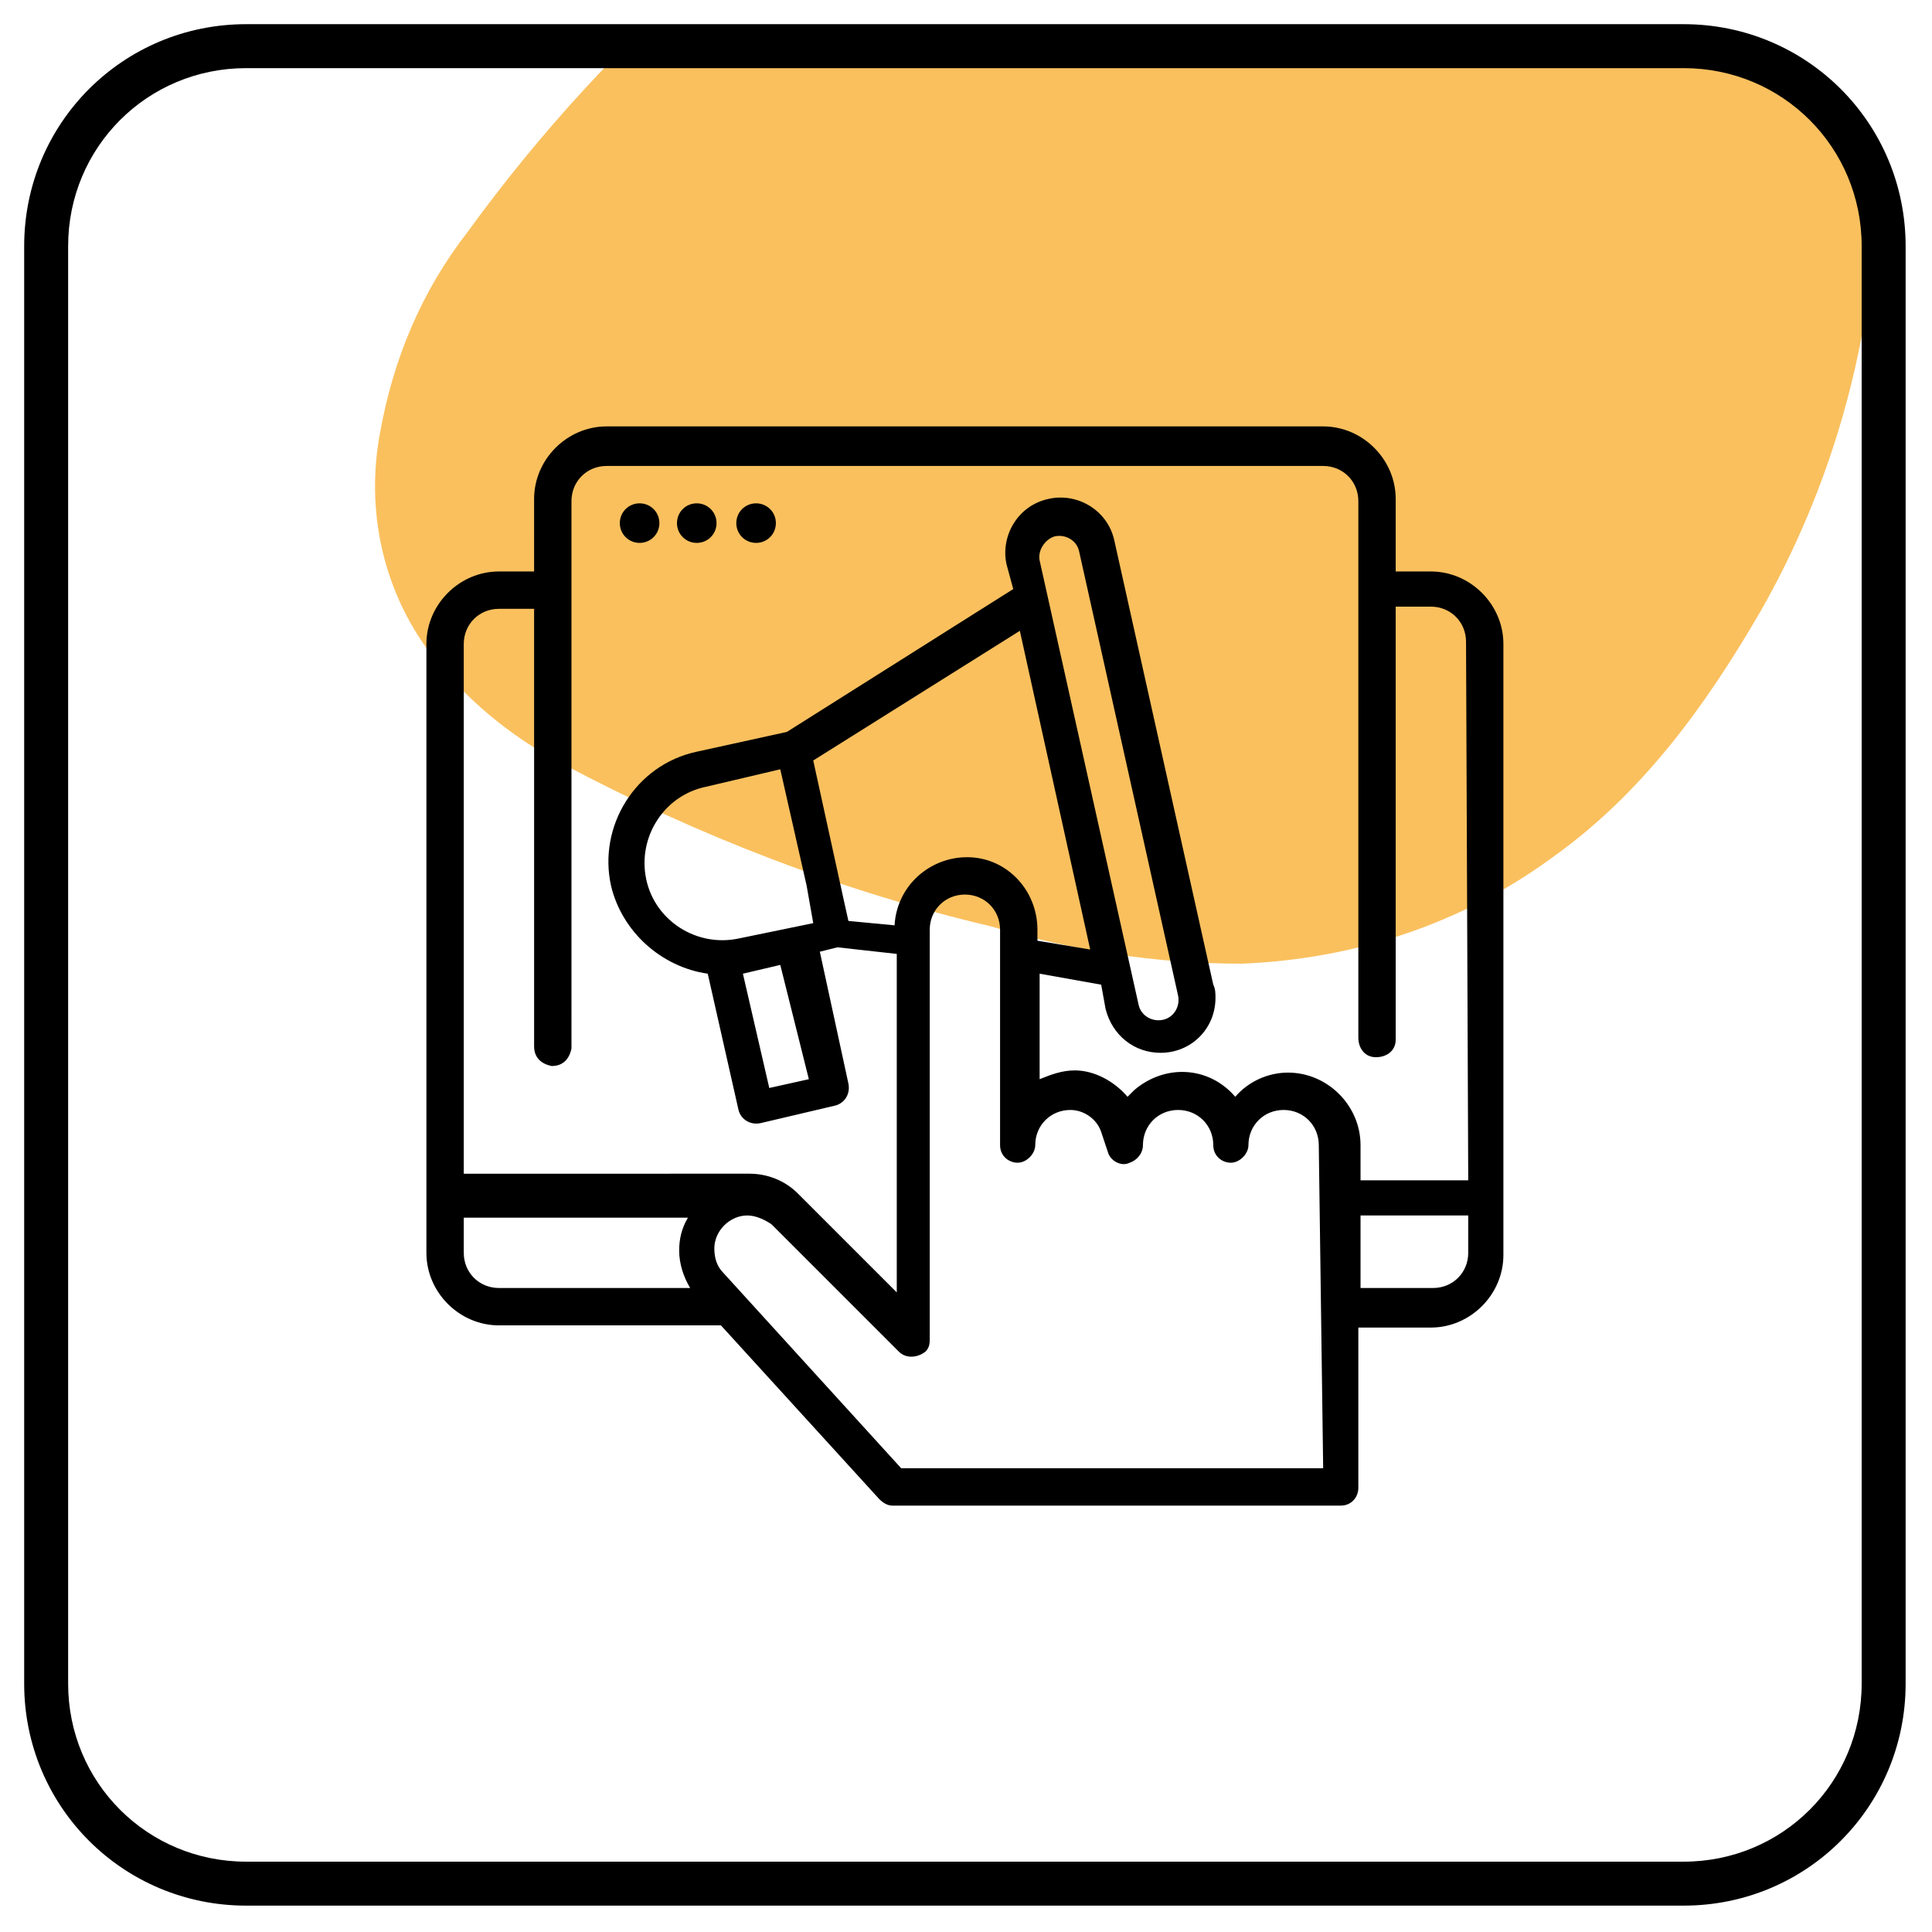 <svg xmlns="http://www.w3.org/2000/svg" xmlns:xlink="http://www.w3.org/1999/xlink" id="logo_phygital" x="0px" y="0px" viewBox="0 0 87.9 87.9" style="enable-background:new 0 0 87.9 87.9;" xml:space="preserve"><style type="text/css">	.st0{clip-path:url(#SVGID_00000170958776251435727740000010602899719779845289_);}	.st1{fill:#FAC05E;}	.st2{clip-path:url(#SVGID_00000010312783661908862500000018391204764856794019_);}</style><g id="Raggruppa_209" transform="translate(0.981 18.645)">	<g>		<defs>			<path id="SVGID_1_" d="M10.1-16.5h65.6c5,0,9,4,9,9v65.6c0,5-4,9-9,9H10.1c-5,0-9-4-9-9V-7.5C1.1-12.5,5.2-16.5,10.1-16.5z"></path>		</defs>		<clipPath id="SVGID_00000163044115688996323260000004361371352877079197_">			<use xlink:href="#SVGID_1_" style="overflow:visible;"></use>		</clipPath>		<g id="Raggruppa_208" style="clip-path:url(#SVGID_00000163044115688996323260000004361371352877079197_);">			<path id="Tracciato_1442" class="st1" d="M84.4-9.1c-0.3,6.4-2.1,12.7-5.3,18.3c-2.5,4.3-5.4,8.3-9.5,11.2c-4.1,3-9,4.6-14.1,4.8    c-3.9,0-7.7-0.6-11.4-1.7c-6.8-1.6-13.3-4.1-19.5-7.4c-2.1-1.1-4-2.6-5.5-4.4c-2.5-2.9-3.5-6.8-2.8-10.6c0.6-3.4,1.9-6.5,4-9.2    c6.6-9.1,15.2-16.5,25.2-21.6c4.6-2.6,9.6-4.3,14.9-5.2c6.9-1,13,0.6,17.8,6c1.9,2.3,3.3,4.8,4.3,7.6    C83.9-17.4,84.6-13.2,84.4-9.1"></path>		</g>	</g></g><g id="Raggruppa_211">	<g>		<defs>			<rect id="SVGID_00000135689522156453981530000005066774177879566002_" x="1.1" y="-16.5" width="85.6" height="103.2"></rect>		</defs>		<clipPath id="SVGID_00000124840184554195284320000008524312321788739483_">			<use xlink:href="#SVGID_00000135689522156453981530000005066774177879566002_" style="overflow:visible;"></use>		</clipPath>		<g id="Raggruppa_210" style="clip-path:url(#SVGID_00000124840184554195284320000008524312321788739483_);">			<path id="Tracciato_1443" d="M76.6,86.7H11.2c-5.6,0-10.1-4.5-10.1-10.1V11.2c0-5.6,4.5-10.1,10.1-10.1h65.4    c5.6,0,10.1,4.5,10.1,10.1v65.4C86.7,82.2,82.2,86.7,76.6,86.7 M11.2,3.1c-4.5,0-8.1,3.6-8.1,8.1v65.4c0,4.5,3.6,8.1,8.1,8.1    h65.4c4.5,0,8.1-3.6,8.1-8.1V11.2c0-4.5-3.6-8.1-8.1-8.1H11.2z"></path>			<path id="Tracciato_1444" d="M65.1,26h-1.6v-3.3c0-1.8-1.5-3.3-3.3-3.3H27.6c-1.8,0-3.3,1.5-3.3,3.3V26h-1.6    c-1.8,0-3.3,1.5-3.3,3.3V57c0,1.8,1.5,3.3,3.3,3.3h10.1l7.2,7.9c0.2,0.2,0.4,0.3,0.6,0.3h20.4c0.5,0,0.8-0.4,0.8-0.8c0,0,0,0,0,0    v-7.3h3.3c1.8,0,3.3-1.5,3.3-3.3V29.3C68.4,27.5,66.9,26,65.1,26 M21.1,57v-1.6h10.2c-0.3,0.5-0.4,1-0.4,1.5    c0,0.6,0.2,1.2,0.5,1.7h-8.7C21.8,58.6,21.1,57.9,21.1,57 M60.2,66.8H41l-8.1-8.9c-0.3-0.3-0.4-0.7-0.4-1.1    c0-0.8,0.7-1.5,1.5-1.5c0.4,0,0.8,0.2,1.1,0.4l5.8,5.8c0.3,0.3,0.8,0.3,1.2,0c0.2-0.2,0.2-0.4,0.2-0.6V42.3    c0-0.9,0.7-1.6,1.6-1.6s1.6,0.7,1.6,1.6v9.8c0,0.5,0.4,0.8,0.8,0.8s0.8-0.4,0.8-0.8c0-0.9,0.7-1.6,1.6-1.6c0.6,0,1.2,0.4,1.4,1    l0.3,0.9c0.1,0.4,0.6,0.7,1,0.5c0.3-0.1,0.6-0.4,0.6-0.8c0-0.9,0.7-1.6,1.6-1.6c0.9,0,1.6,0.7,1.6,1.6c0,0.5,0.4,0.8,0.8,0.8    c0.4,0,0.8-0.4,0.8-0.8c0-0.9,0.7-1.6,1.6-1.6c0.9,0,1.6,0.7,1.6,1.6L60.2,66.8z M49.6,43.2l-2.4-0.4v-0.5c0-1.8-1.4-3.3-3.2-3.3    c-1.7,0-3.2,1.3-3.3,3.1l-2.1-0.2L38.4,41L37,34.6l9.4-5.9L49.6,43.2z M48,24.4c0.5-0.1,1,0.2,1.1,0.7c0,0,0,0,0,0l4.5,20.2    c0.1,0.5-0.2,1-0.7,1.1c-0.5,0.1-1-0.2-1.1-0.7l0,0l-4.5-20.2C47.2,25,47.6,24.5,48,24.4 M66.8,57c0,0.9-0.7,1.6-1.6,1.6h-3.3    v-3.3h4.9L66.8,57z M66.8,53.7h-4.9v-1.6c0-1.8-1.5-3.3-3.3-3.3c-0.9,0-1.8,0.4-2.4,1.1c-1.2-1.4-3.2-1.5-4.6-0.3    c-0.1,0.1-0.2,0.2-0.3,0.3c-0.6-0.7-1.5-1.2-2.4-1.2c-0.6,0-1.1,0.2-1.6,0.4v-4.8l2.8,0.5l0.2,1.1c0.3,1.2,1.3,2,2.5,2    c1.4,0,2.5-1.1,2.5-2.5c0-0.2,0-0.4-0.1-0.6l-4.5-20.2c-0.3-1.4-1.7-2.2-3-1.9c-1.4,0.3-2.2,1.7-1.9,3l0.3,1.1l-10.3,6.5    l-4.1,0.9c-2.8,0.6-4.5,3.4-3.9,6.1c0.5,2.1,2.3,3.7,4.4,4l1.4,6.2c0.1,0.4,0.5,0.7,1,0.6c0,0,0,0,0,0l3.4-0.8    c0.4-0.1,0.7-0.5,0.6-1c0,0,0,0,0,0l-1.3-6l0.8-0.2l2.7,0.3v15.4l-4.5-4.5c-0.6-0.6-1.4-0.9-2.2-0.9c-0.1,0-0.2,0-0.2,0v0H21.1    V29.3c0-0.9,0.7-1.6,1.6-1.6h1.6v19.9c0,0.5,0.3,0.8,0.8,0.9c0.5,0,0.8-0.3,0.9-0.8c0,0,0,0,0-0.1V26.8c0,0,0-0.1,0-0.1v-3.9    c0-0.9,0.7-1.6,1.6-1.6h32.6c0.9,0,1.6,0.7,1.6,1.6v6.2h0v18.2c0,0.5,0.3,0.9,0.8,0.9s0.9-0.3,0.9-0.8c0,0,0-0.1,0-0.1V27.6h1.6    c0.9,0,1.6,0.7,1.6,1.6L66.8,53.7z M33.6,42.7c-1.9,0.4-3.8-0.8-4.2-2.7c-0.4-1.9,0.8-3.8,2.7-4.2l3.4-0.8l1.2,5.3L37,42    L33.6,42.7z M36.8,49.1L35,49.5l-1.2-5.2l0,0l0,0l1.7-0.4L36.8,49.1z"></path>			<path id="Tracciato_1445" d="M29.1,22.9c-0.5,0-0.9,0.4-0.9,0.9s0.4,0.9,0.9,0.9s0.9-0.4,0.9-0.9S29.6,22.9,29.1,22.9L29.1,22.9"></path>			<path id="Tracciato_1446" d="M31.7,22.9c-0.5,0-0.9,0.4-0.9,0.9s0.4,0.9,0.9,0.9c0.5,0,0.9-0.4,0.9-0.9S32.2,22.9,31.7,22.9    L31.7,22.9"></path>			<path id="Tracciato_1447" d="M34.4,22.9c-0.5,0-0.9,0.4-0.9,0.9s0.4,0.9,0.9,0.9s0.9-0.4,0.9-0.9S34.9,22.9,34.4,22.9L34.4,22.9"></path>		</g>	</g></g></svg>